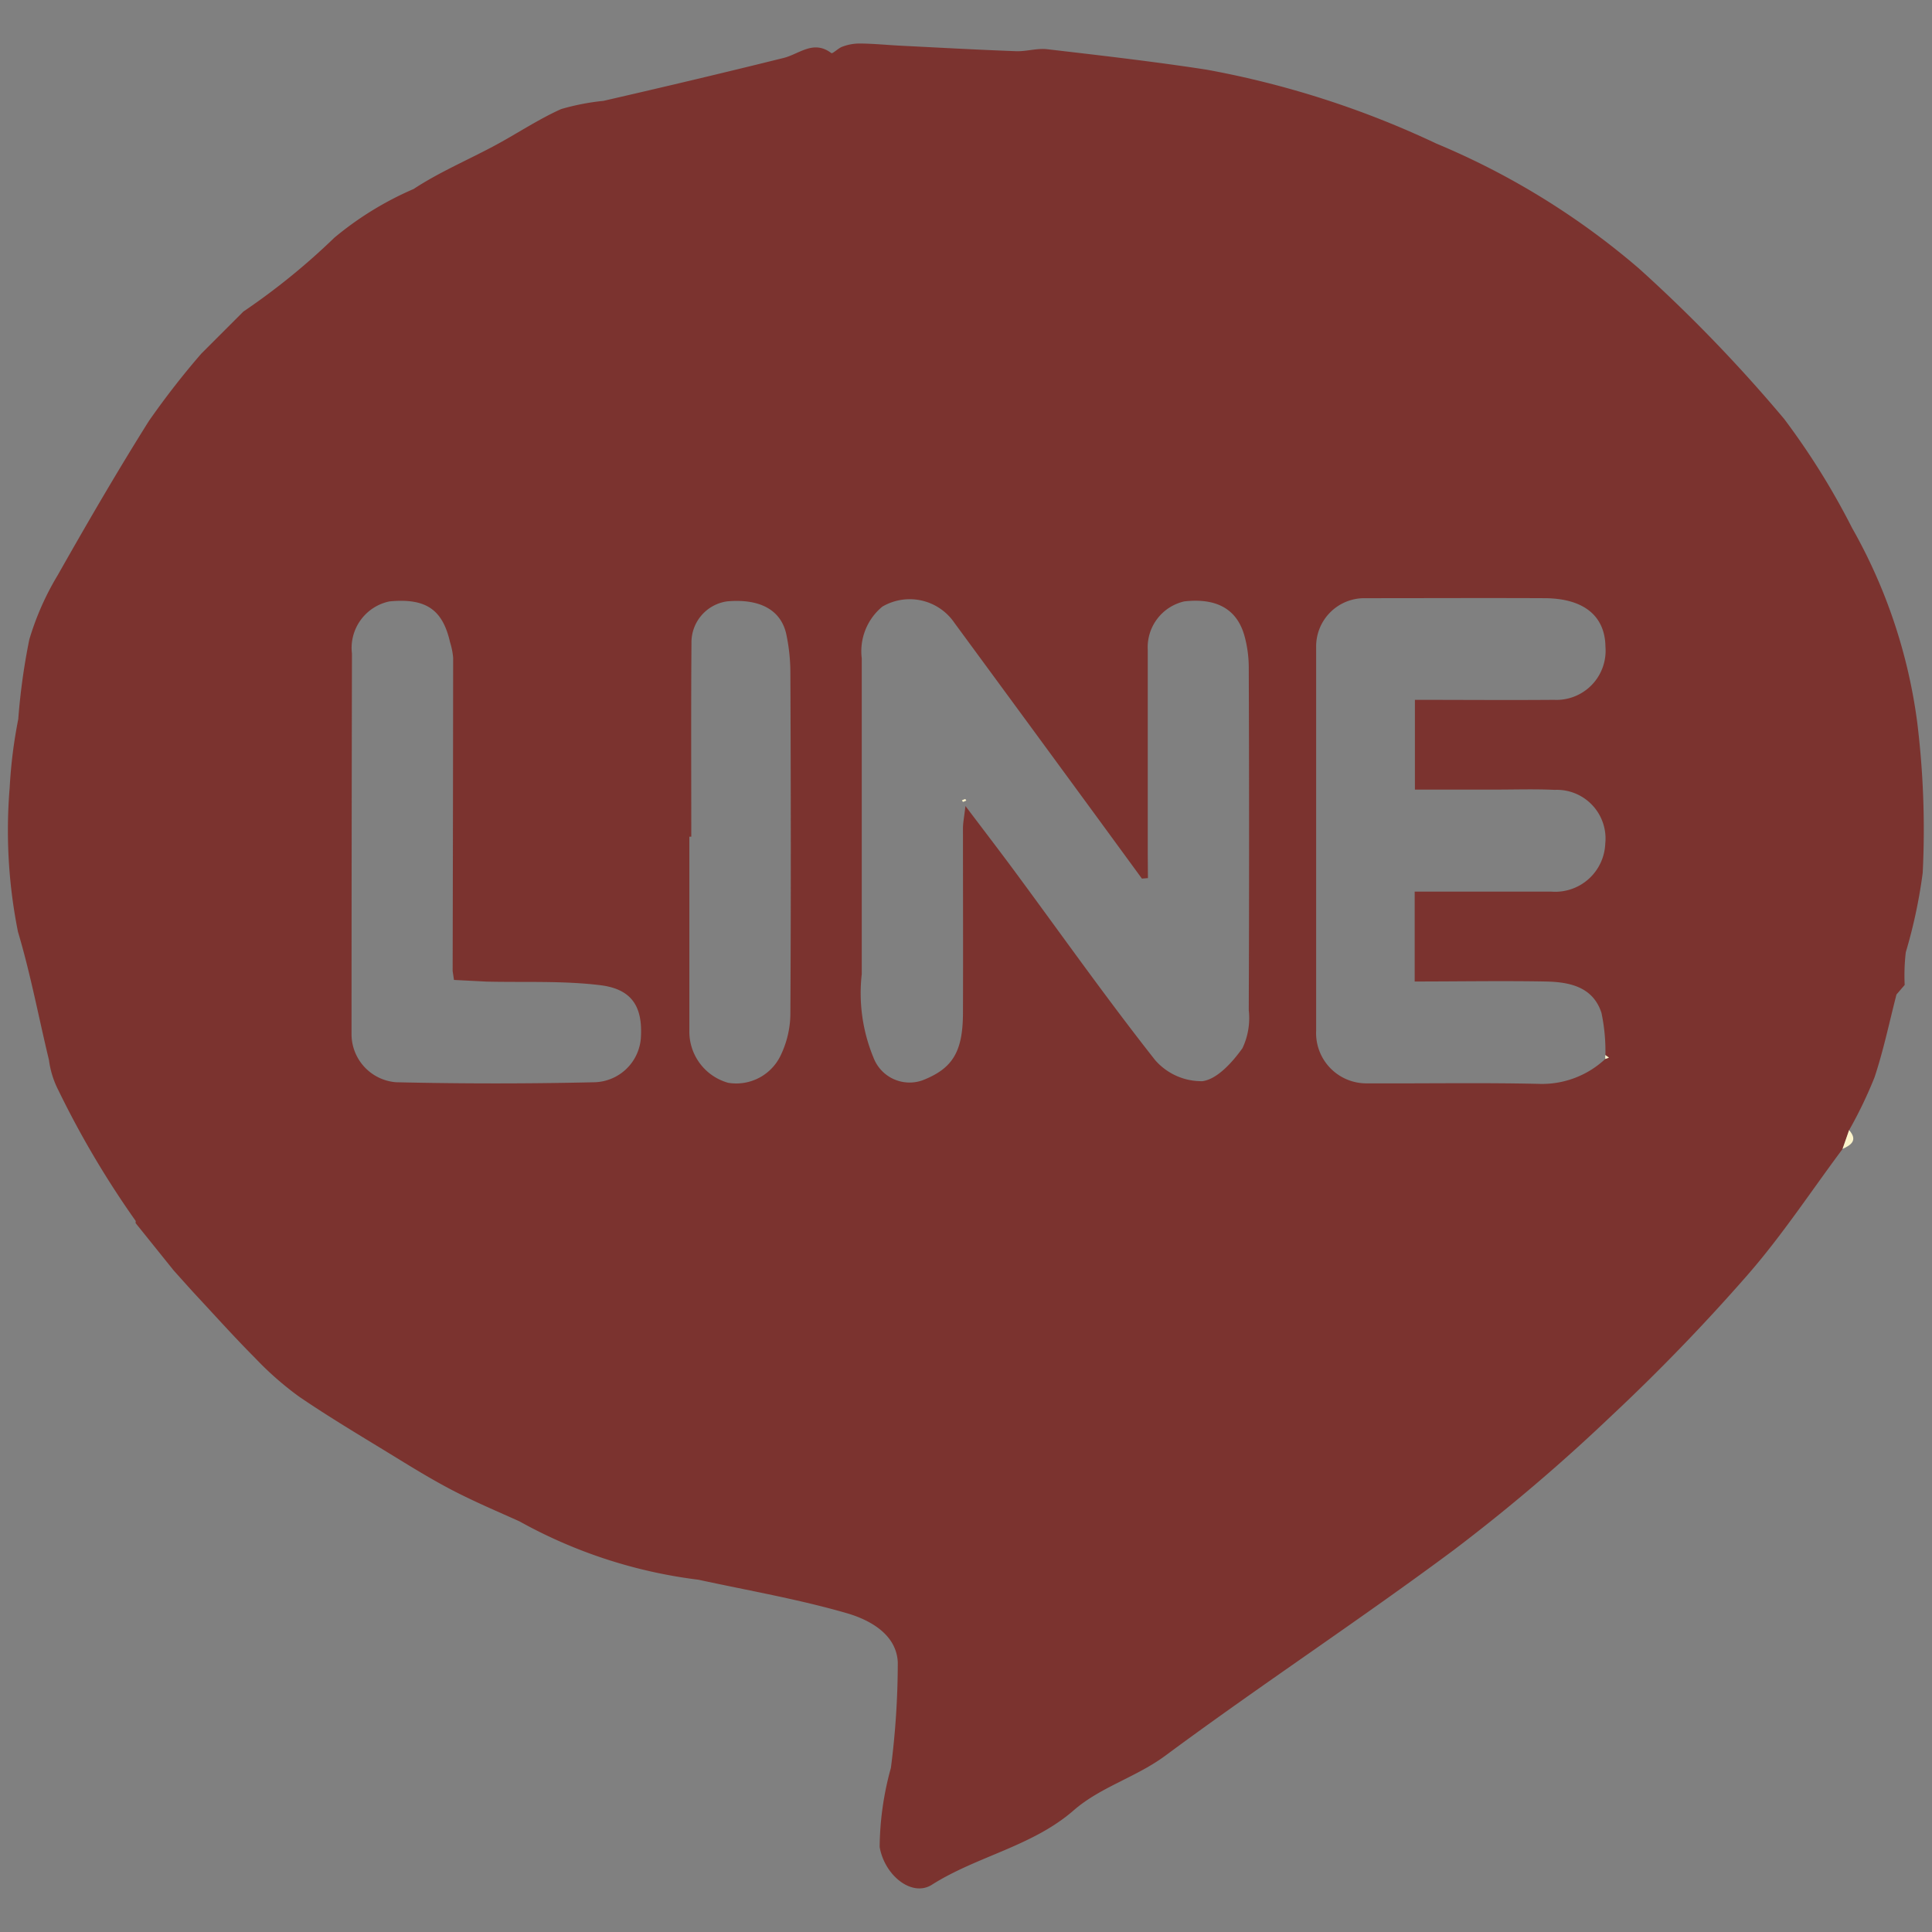 <?xml version="1.0" encoding="UTF-8"?>
<svg xmlns="http://www.w3.org/2000/svg" width="42" height="42" viewBox="0 0 42 42">
  <rect x="0" y="0" width="42" height="42" fill="#808080" stroke="none"/>
  <g id="Line_icon_r" data-name="Line icon r" transform="translate(-2898 -4413)">
    <rect id="Rectangle_77" data-name="Rectangle 77" width="42" height="42" transform="translate(2898 4413)" fill="rgba(255,255,255,0)"></rect>
    <g id="Group_216" data-name="Group 216" transform="translate(2007.163 -353.953)">
      <path id="Path_1" data-name="Path 1" d="M893.785,4793.542c0-.017.005-.04,0-.049a20.259,20.259,0,0,1-1.679-2.839,2.012,2.012,0,0,1-.205-.659c-.224-.928-.4-1.871-.673-2.784a11.214,11.214,0,0,1-.18-3.142,10.472,10.472,0,0,1,.186-1.482,13.983,13.983,0,0,1,.24-1.731,6.047,6.047,0,0,1,.618-1.4c.64-1.13,1.292-2.254,1.983-3.353a17.753,17.753,0,0,1,1.137-1.461l.916-.916a14.692,14.692,0,0,0,1.978-1.606,7.047,7.047,0,0,1,1.724-1.059c.56-.369,1.19-.634,1.784-.955.476-.257.93-.561,1.422-.782a5.132,5.132,0,0,1,.918-.178c1.307-.3,2.614-.609,3.917-.933.343-.085.649-.4,1.038-.106.027.021.151-.108.24-.139a1.076,1.076,0,0,1,.356-.069c.307,0,.614.033.921.048.833.042,1.666.088,2.5.119.225.008.456-.069.676-.043,1.156.135,2.313.267,3.462.444a20.133,20.133,0,0,1,5,1.608,16.485,16.485,0,0,1,4.406,2.718,32.845,32.845,0,0,1,3.152,3.266,15.988,15.988,0,0,1,1.478,2.372,11.632,11.632,0,0,1,1.415,4.219,19.057,19.057,0,0,1,.12,3.277,11.1,11.1,0,0,1-.368,1.728,4.4,4.4,0,0,0-.024.71l-.178.207c-.155.6-.281,1.21-.477,1.8a9.438,9.438,0,0,1-.552,1.149l-.143.41c-.683.915-1.314,1.877-2.063,2.735a42.552,42.552,0,0,1-2.983,3.085,39.787,39.787,0,0,1-3.409,2.9c-2.056,1.529-4.2,2.937-6.261,4.464-.638.474-1.414.683-2,1.194-.9.784-2.1.994-3.082,1.617-.432.274-1.028-.2-1.135-.821a6.608,6.608,0,0,1,.244-1.718,17.849,17.849,0,0,0,.15-2.3c-.03-.606-.608-.919-1.106-1.064-1.057-.306-2.149-.494-3.227-.728a10.7,10.7,0,0,1-3.891-1.269c-.484-.218-.973-.425-1.444-.669-.451-.234-.884-.5-1.318-.767-.683-.418-1.372-.827-2.033-1.278a6.949,6.949,0,0,1-.956-.841c-.428-.429-.834-.881-1.247-1.325-.176-.189-.346-.382-.519-.574Zm6.921-5.286-.029-.195q.008-3.405.011-6.809a1.575,1.575,0,0,0-.068-.34c-.162-.713-.529-.96-1.316-.885a1.033,1.033,0,0,0-.816,1.134q-.008,4.141-.009,8.283a1.049,1.049,0,0,0,.969,1.036q2.16.05,4.32,0a1.039,1.039,0,0,0,1-.949c.047-.683-.184-1.076-.883-1.161-.815-.1-1.648-.058-2.473-.078Zm25.028,1.718.082-.029-.079-.056a4.02,4.02,0,0,0-.086-.919c-.188-.573-.706-.671-1.224-.68-.942-.017-1.885,0-2.836,0v-1.954h2.968a1.089,1.089,0,0,0,1.175-1.043,1.059,1.059,0,0,0-1.1-1.169c-.44-.021-.881-.005-1.322-.006h-1.716v-1.951c1.028,0,2.025.008,3.023,0a1.069,1.069,0,0,0,1.119-1.153c-.008-.672-.471-1.052-1.32-1.057-1.3-.006-2.61,0-3.916,0a1.048,1.048,0,0,0-1.053,1.061q0,4.17,0,8.34a1.093,1.093,0,0,0,1.115,1.146c1.237.006,2.475-.017,3.712.011A2.013,2.013,0,0,0,925.734,4789.974Zm-9.942-3.932-.131.011-.935-1.279q-1.569-2.142-3.141-4.281a1.176,1.176,0,0,0-1.567-.352,1.257,1.257,0,0,0-.447,1.124c0,2.288,0,4.575,0,6.863a3.666,3.666,0,0,0,.255,1.817.839.839,0,0,0,1.071.491c.648-.255.871-.616.874-1.459.005-1.339,0-2.678,0-4.016,0-.122.026-.244.054-.486.409.541.748.983,1.079,1.431,1.01,1.368,1.992,2.757,3.044,4.092a1.335,1.335,0,0,0,1.028.459c.322-.042.653-.412.871-.717a1.525,1.525,0,0,0,.137-.824q.014-3.737,0-7.473a2.622,2.622,0,0,0-.086-.64c-.156-.6-.6-.857-1.317-.776a1.023,1.023,0,0,0-.793,1.051q0,2.21,0,4.422Zm-9.927-.9h-.042q0,2.109,0,4.217a1.155,1.155,0,0,0,.843,1.133,1.07,1.07,0,0,0,1.153-.619,2.122,2.122,0,0,0,.2-.854c.014-2.49.011-4.979,0-7.469a4.071,4.071,0,0,0-.085-.792c-.109-.541-.57-.795-1.289-.732a.9.9,0,0,0-.776.905C905.858,4782.335,905.865,4783.739,905.865,4785.143Z" fill="#7b332f"></path>
      <path id="Path_2" data-name="Path 2" d="M930.892,4791.93l.143-.41C931.227,4791.741,931.083,4791.843,930.892,4791.93Z" fill="#fcf4cb"></path>
      <path id="Path_3" data-name="Path 3" d="M932.064,4788.574l.178-.207Z" fill="#fcf4cb"></path>
      <path id="Path_4" data-name="Path 4" d="M925.734,4789.974c0-.028,0-.057,0-.085l.079.056Z" fill="#fcf4cb"></path>
      <path id="Path_5" data-name="Path 5" d="M911.748,4784.352a.474.474,0,0,1,.071-.028c.006,0,.017.021.025.032a.441.441,0,0,1-.071.029C911.768,4784.386,911.757,4784.364,911.748,4784.352Z" fill="#fcf4cb"></path>
    </g>
  </g>
</svg>

